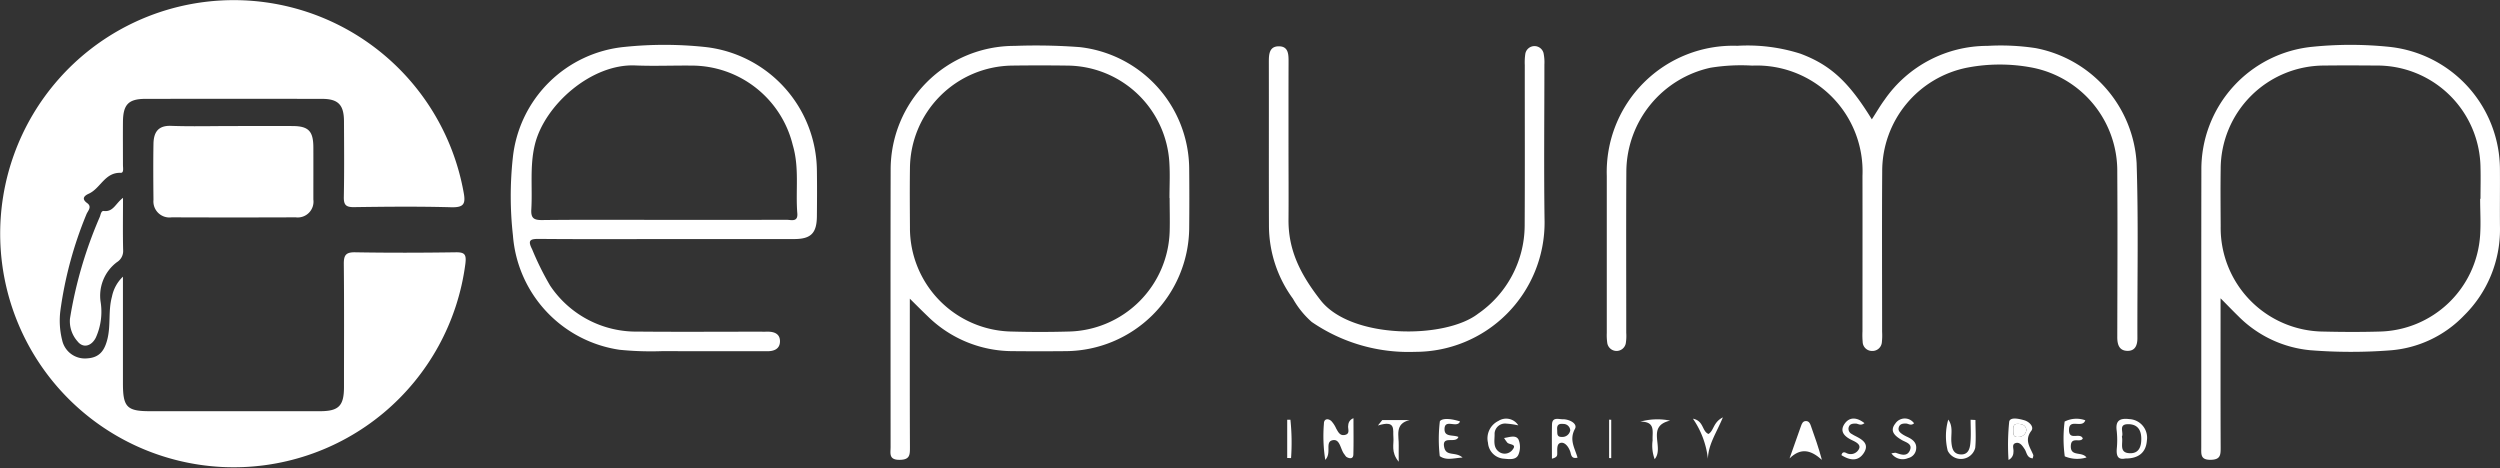 <svg xmlns="http://www.w3.org/2000/svg" width="223.202" height="41.801" viewBox="0 0 223.202 41.801"><rect x="0" y="0" width="223.202" height="41.801" fill="#333333" stroke="none"/><defs><style>.a{fill:#fff;fill-rule:evenodd;}</style></defs><g transform="translate(-130.093 -258.583)"><g transform="translate(130.093 258.583)"><path class="a" d="M141.069,283.284v9.535c0,2.108.357,2.476,2.409,2.476q7.59,0,15.18,0c1.672,0,2.145-.471,2.147-2.148,0-3.659.022-7.318-.016-10.976-.008-.782.159-1.078,1.012-1.063,3,.053,5.994.044,8.991,0,.8-.01.945.2.854.994a20.853,20.853,0,1,1-.164-6.369c.213,1.09,0,1.385-1.134,1.353-2.878-.08-5.76-.051-8.64-.01-.72.01-.932-.188-.918-.91.044-2.257.025-4.515.014-6.772-.008-1.458-.521-1.982-1.956-1.984q-7.882-.011-15.764,0c-1.518,0-2,.5-2.013,2.051-.012,1.284,0,2.569,0,3.853,0,.255.1.715-.205.7-1.413-.051-1.8,1.391-2.845,1.862-.358.161-.708.43-.146.838.474.345.04.71-.073,1.022a34.665,34.665,0,0,0-2.314,8.553,7.137,7.137,0,0,0,.154,2.663,2.079,2.079,0,0,0,2.261,1.624c1.1-.074,1.544-.729,1.791-1.764.294-1.234.054-2.491.392-3.734A3.374,3.374,0,0,1,141.069,283.284Z" transform="translate(-130.093 -258.583)"/><path class="a" d="M169.978,285.531c1.787,0,3.574-.009,5.361,0,1.417.008,1.845.453,1.851,1.9.006,1.554,0,3.108,0,4.662a1.411,1.411,0,0,1-1.579,1.589q-5.536.022-11.071,0a1.433,1.433,0,0,1-1.625-1.556c-.017-1.67-.029-3.341,0-5.011.02-.99.383-1.648,1.581-1.6C166.324,285.58,168.152,285.531,169.978,285.531Z" transform="translate(-149.213 -274.278)"/><path class="a" d="M149.771,300.924c0,1.686-.024,3.19.013,4.693a1.164,1.164,0,0,1-.556,1.049,3.749,3.749,0,0,0-1.452,3.573,5.617,5.617,0,0,1-.426,3.153c-.385.776-1.133.989-1.638.345a2.7,2.7,0,0,1-.677-2.024,37.839,37.839,0,0,1,2.66-9.079c.086-.2.11-.568.365-.537C148.905,302.2,149.11,301.418,149.771,300.924Z" transform="translate(-138.789 -283.26)"/></g><g transform="translate(175.695 262.587)"><path class="a" d="M497.607,274.932c.427-.66.754-1.229,1.141-1.753a11.169,11.169,0,0,1,9.18-4.806,20.777,20.777,0,0,1,4.306.2,11.118,11.118,0,0,1,9.013,10.264c.169,5.208.055,10.426.07,15.639,0,.622-.2,1.136-.886,1.126-.743-.011-.912-.563-.911-1.227.01-4.9.033-9.805,0-14.708a9.4,9.4,0,0,0-7.588-9.352,15.422,15.422,0,0,0-5.805,0,9.419,9.419,0,0,0-7.594,9.23c-.033,4.785-.008,9.571-.008,14.358a5.773,5.773,0,0,1-.023.932.841.841,0,0,1-.875.775.83.83,0,0,1-.838-.811,6.941,6.941,0,0,1-.018-.932c0-4.63.01-9.26,0-13.89a9.446,9.446,0,0,0-9.842-9.842,17,17,0,0,0-3.72.188,9.552,9.552,0,0,0-7.519,9.2c-.03,4.824-.007,9.649-.009,14.474a4.169,4.169,0,0,1-.041.929.839.839,0,0,1-1.649,0,4.81,4.81,0,0,1-.048-.929q0-7,0-14.007a11.278,11.278,0,0,1,11.656-11.624,15.552,15.552,0,0,1,5.637.706C493.888,270.065,495.536,271.555,497.607,274.932Z" transform="translate(-376.09 -268.281)"/><path class="a" d="M322.389,290.935c0,4.615-.01,8.923.01,13.229,0,.682.027,1.155-.92,1.161-.99.006-.807-.584-.807-1.146,0-8.248-.015-16.5.005-24.744a11.043,11.043,0,0,1,11.048-11.067,52.3,52.3,0,0,1,5.828.108,11,11,0,0,1,9.778,10.854q.026,2.685,0,5.369a11.092,11.092,0,0,1-10.972,10.921q-2.392.023-4.785,0a10.829,10.829,0,0,1-7.58-3.105C323.519,292.063,323.061,291.6,322.389,290.935Zm23.2-8.984h-.018c0-1.05.056-2.1-.01-3.15a9.194,9.194,0,0,0-9.13-8.675q-2.451-.034-4.9,0a9.243,9.243,0,0,0-9.131,9.175c-.025,1.75-.011,3.5,0,5.251a9.246,9.246,0,0,0,9.108,9.319q2.507.07,5.018,0a9.223,9.223,0,0,0,9.064-9.005C345.616,283.9,345.585,282.923,345.585,281.951Z" transform="translate(-286.761 -268.274)"/><path class="a" d="M602.911,290.811c0,4.634-.009,8.986.009,13.338,0,.653-.02,1.067-.884,1.082-.927.016-.85-.49-.849-1.1.008-8.248-.005-16.5.01-24.744a10.987,10.987,0,0,1,9.962-11.036,33.69,33.69,0,0,1,6.875.017,11.032,11.032,0,0,1,9.819,10.942c.013,1.75-.015,3.5.005,5.252a10.761,10.761,0,0,1-3.2,7.775,10.2,10.2,0,0,1-6.621,3.123,45.9,45.9,0,0,1-7.112-.012,10.412,10.412,0,0,1-6.417-3.029C604.042,291.966,603.59,291.494,602.911,290.811Zm23.175-8.88h.032c0-.934.026-1.868,0-2.8a9.223,9.223,0,0,0-9.324-9.1c-1.556-.013-3.113-.019-4.668,0a9.247,9.247,0,0,0-9.205,9.223c-.024,1.711-.009,3.423,0,5.135a9.254,9.254,0,0,0,9.155,9.392c1.672.04,3.347.048,5.018,0a9.2,9.2,0,0,0,8.989-8.583C626.158,284.114,626.086,283.02,626.086,281.931Z" transform="translate(-450.259 -268.183)"/><path class="a" d="M253.393,285.522c-3.813,0-7.626.02-11.439-.015-.815-.008-1.068.106-.641.933a25.615,25.615,0,0,0,1.6,3.231,9.242,9.242,0,0,0,7.835,4.111c3.579.033,7.16.008,10.739.008.272,0,.545.005.817,0,.617-.013,1.146.189,1.134.873-.011.66-.511.874-1.142.872-3.113-.011-6.226.005-9.339-.009a27.945,27.945,0,0,1-3.844-.121,11.17,11.17,0,0,1-9.515-10.195,31.635,31.635,0,0,1-.007-6.993,11.106,11.106,0,0,1,9.975-9.852,34.591,34.591,0,0,1,7.225.012,11.207,11.207,0,0,1,9.943,11.009c.021,1.362.013,2.724,0,4.085-.012,1.522-.523,2.045-2.023,2.049C260.942,285.528,257.167,285.522,253.393,285.522Zm-.339-1.716c3.654,0,7.308.006,10.963-.008.4,0,1.036.245.969-.573-.167-2.028.2-4.049-.408-6.1a9.3,9.3,0,0,0-9.058-7.092c-1.672-.016-3.346.056-5.014-.013-3.892-.161-8.069,3.508-8.945,7.042-.476,1.922-.21,3.87-.323,5.8-.045.776.2.971.971.961C245.823,283.782,249.438,283.806,253.054,283.806Z" transform="translate(-239.403 -268.181)"/><path class="a" d="M403.393,277.49c0,2.14.017,4.281,0,6.421-.029,2.81,1.112,4.977,2.865,7.224,2.723,3.488,11.121,3.478,14.061,1.2a9.617,9.617,0,0,0,4.159-7.828c.027-4.787.007-9.573.01-14.36a5.231,5.231,0,0,1,.052-1.043.834.834,0,0,1,1.621-.043,4.021,4.021,0,0,1,.078,1.037c0,4.67-.053,9.341.016,14.01a11.543,11.543,0,0,1-11.577,11.633,15.26,15.26,0,0,1-9.211-2.668A7.9,7.9,0,0,1,403.791,291a11.07,11.07,0,0,1-2.144-6.543c-.017-4.865,0-9.729-.01-14.594,0-.66.027-1.377.849-1.4.928-.027.914.745.912,1.434C403.39,272.43,403.394,274.96,403.393,277.49Z" transform="translate(-333.956 -268.332)"/><path class="a" d="M413.492,351.809a13.516,13.516,0,0,1-.121-3.234c0-.438.361-.489.656-.239a2.445,2.445,0,0,1,.439.674c.175.3.324.663.764.576.534-.106.243-.564.315-.862a.68.68,0,0,1,.465-.631c0,1.152.02,2.2-.01,3.236-.011.4-.31.387-.588.235-.095-.052-.152-.173-.225-.264-.344-.429-.368-1.351-1-1.252C413.406,350.173,414.105,351.169,413.492,351.809Z" transform="translate(-340.773 -314.756)"/><path class="a" d="M451.208,348.788a7.408,7.408,0,0,0-1.065-.157.939.939,0,0,0-1.052.876c.025.556-.2,1.273.461,1.687a.874.874,0,0,0,1.148-.24c.413-.516-.287-.423-.474-.625a4.022,4.022,0,0,1-.288-.412c.494-.076,1.054-.3,1.29.14a1.748,1.748,0,0,1-.013,1.354c-.209.475-.8.4-1.258.354a1.527,1.527,0,0,1-1.455-1.421,1.726,1.726,0,0,1,.934-1.954A1.275,1.275,0,0,1,451.208,348.788Z" transform="translate(-361.255 -314.815)"/><path class="a" d="M462.217,351.782c0-1.068-.017-2.057.006-3.045.016-.706.59-.47.958-.476.591-.009,1.35.387,1.091.859-.54.984,0,1.738.232,2.571-.58.136-.566-.289-.651-.537-.148-.433-.47-.851-.833-.79-.413.07-.314.627-.329,1.007C462.684,351.528,462.645,351.674,462.217,351.782Zm1.635-2.537a.609.609,0,0,0-.621-.565c-.4-.047-.584.095-.547.508.027.295-.075.669.421.651A.707.707,0,0,0,463.853,349.245Z" transform="translate(-369.261 -314.834)"/><path class="a" d="M583.82,351.764c-.647.137-.8-.232-.756-.855a7.716,7.716,0,0,0-.005-1.621c-.131-.94.317-1.141,1.124-1.042a1.664,1.664,0,0,1,1.571,1.912C585.677,351.214,585.027,351.774,583.82,351.764Zm-.3-1.954c.148.563-.33,1.48.761,1.483.8,0,.981-.643.973-1.316-.009-.76-.333-1.276-1.169-1.278C583.168,348.7,583.707,349.43,583.524,349.81Z" transform="translate(-439.68 -314.832)"/><path class="a" d="M549.175,348.415c0,.83.061,1.666-.02,2.489a1.316,1.316,0,0,1-2.455.257,5.364,5.364,0,0,1,.047-2.781c.463.637.221,1.34.28,2.008.047.541.151,1.05.8,1.1.73.051.857-.546.9-1.071.061-.67.015-1.349.015-2.025Z" transform="translate(-418.407 -314.922)"/><path class="a" d="M526.245,348.571c-.354.271-.558.04-.779.038-.29,0-.555.025-.638.358a.518.518,0,0,0,.293.577,3.054,3.054,0,0,0,.3.171c.625.314,1.278.7.781,1.495-.518.827-1.278.681-2.012.219.079-.337.293-.267.454-.181a.826.826,0,0,0,1.1-.355c.218-.41-.265-.638-.62-.806-.629-.3-1.127-.753-.666-1.443C524.892,348.005,525.547,348.023,526.245,348.571Z" transform="translate(-405.385 -314.796)"/><path class="a" d="M440.128,351.7c-.826.051-1.451.285-2.035-.129a13.326,13.326,0,0,1,.009-3.112c.2-.273.908-.268,1.8.015-.255.663-1.389-.3-1.383.705,0,.714.76.467,1.239.679-.217.646-1.518-.2-1.264.941C438.678,351.628,439.508,351.147,440.128,351.7Z" transform="translate(-355.152 -314.853)"/><path class="a" d="M562.043,351.711c-.538-.058-.524-.527-.723-.826-.186-.279-.413-.65-.792-.545-.4.109-.154.531-.209.81a.758.758,0,0,1-.436.7,20.264,20.264,0,0,1,.06-3.413c.08-.447.884-.265,1.356-.127.449.132.884.59.619.939-.638.84-.113,1.453.169,2.147C562.12,351.477,562.062,351.595,562.043,351.711Zm-.565-2.544c-.053-.391-.328-.51-.71-.537-.46-.033-.466.249-.46.577s-.02.635.451.589A.7.7,0,0,0,561.479,349.166Z" transform="translate(-426.162 -314.79)"/><path class="a" d="M536.9,348.571c-.284.252-.493.03-.71.023-.29-.01-.567.027-.657.346s.152.494.382.644a3.523,3.523,0,0,0,.413.216c.446.213.82.5.76,1.051a.924.924,0,0,1-.723.828,1.218,1.218,0,0,1-1.488-.428c.211-.023.323-.068.41-.039.455.156.977.35,1.229-.2.283-.624-.352-.732-.725-.955-.576-.345-1.113-.772-.562-1.466A1.015,1.015,0,0,1,536.9,348.571Z" transform="translate(-411.613 -314.783)"/><path class="a" d="M573.661,348.345c-.267.781-1.486-.245-1.453.909.026.93.984.138,1.23.71-.206.424-1.022-.192-1.068.638-.058,1.038.97.489,1.4,1.062a2.856,2.856,0,0,1-1.942-.1,11.851,11.851,0,0,1-.012-3.105A2.324,2.324,0,0,1,573.661,348.345Z" transform="translate(-433.086 -314.825)"/><path class="a" d="M495.074,347.9c-.573,1.39-1.3,2.395-1.337,3.7a7.816,7.816,0,0,0-1.336-3.581c.98.192.794,1.114,1.386,1.362C494.278,349.091,494.2,348.334,495.074,347.9Z" transform="translate(-386.856 -314.641)"/><path class="a" d="M425.371,348.479h2.448c-1.373.322-.952,1.4-.98,2.287-.011.372,0,.743,0,1.438-.722-.867-.416-1.565-.476-2.19-.063-.667.261-1.563-1.383-1.046Z" transform="translate(-347.561 -314.981)"/><path class="a" d="M482.422,351.885a3.47,3.47,0,0,1-.183-1.685c-.048-.734.309-1.683-1.1-1.665a5.683,5.683,0,0,1,2.665-.093C481.614,348.951,483.317,350.823,482.422,351.885Z" transform="translate(-380.294 -314.893)"/><path class="a" d="M405.57,351.825v-3.417l.287,0a19.58,19.58,0,0,1,.057,3.42Z" transform="translate(-336.249 -314.937)"/><path class="a" d="M474.459,351.828V348.4l.19.01v3.426Z" transform="translate(-376.399 -314.937)"/><path class="a" d="M562.131,349.83a.7.7,0,0,1-.719.63c-.47.046-.444-.275-.451-.589s0-.61.46-.577C561.8,349.32,562.077,349.439,562.131,349.83Z" transform="translate(-426.814 -315.454)"/><path class="a" d="M513.075,352.027c1.027-1,1.927-.735,2.889.128-.295-1.1-.647-2.1-1.005-3.1-.066-.186-.174-.355-.4-.364-.293-.012-.382.224-.459.439C513.755,350.091,513.417,351.059,513.075,352.027Z" transform="translate(-398.906 -315.102)"/></g></g></svg>